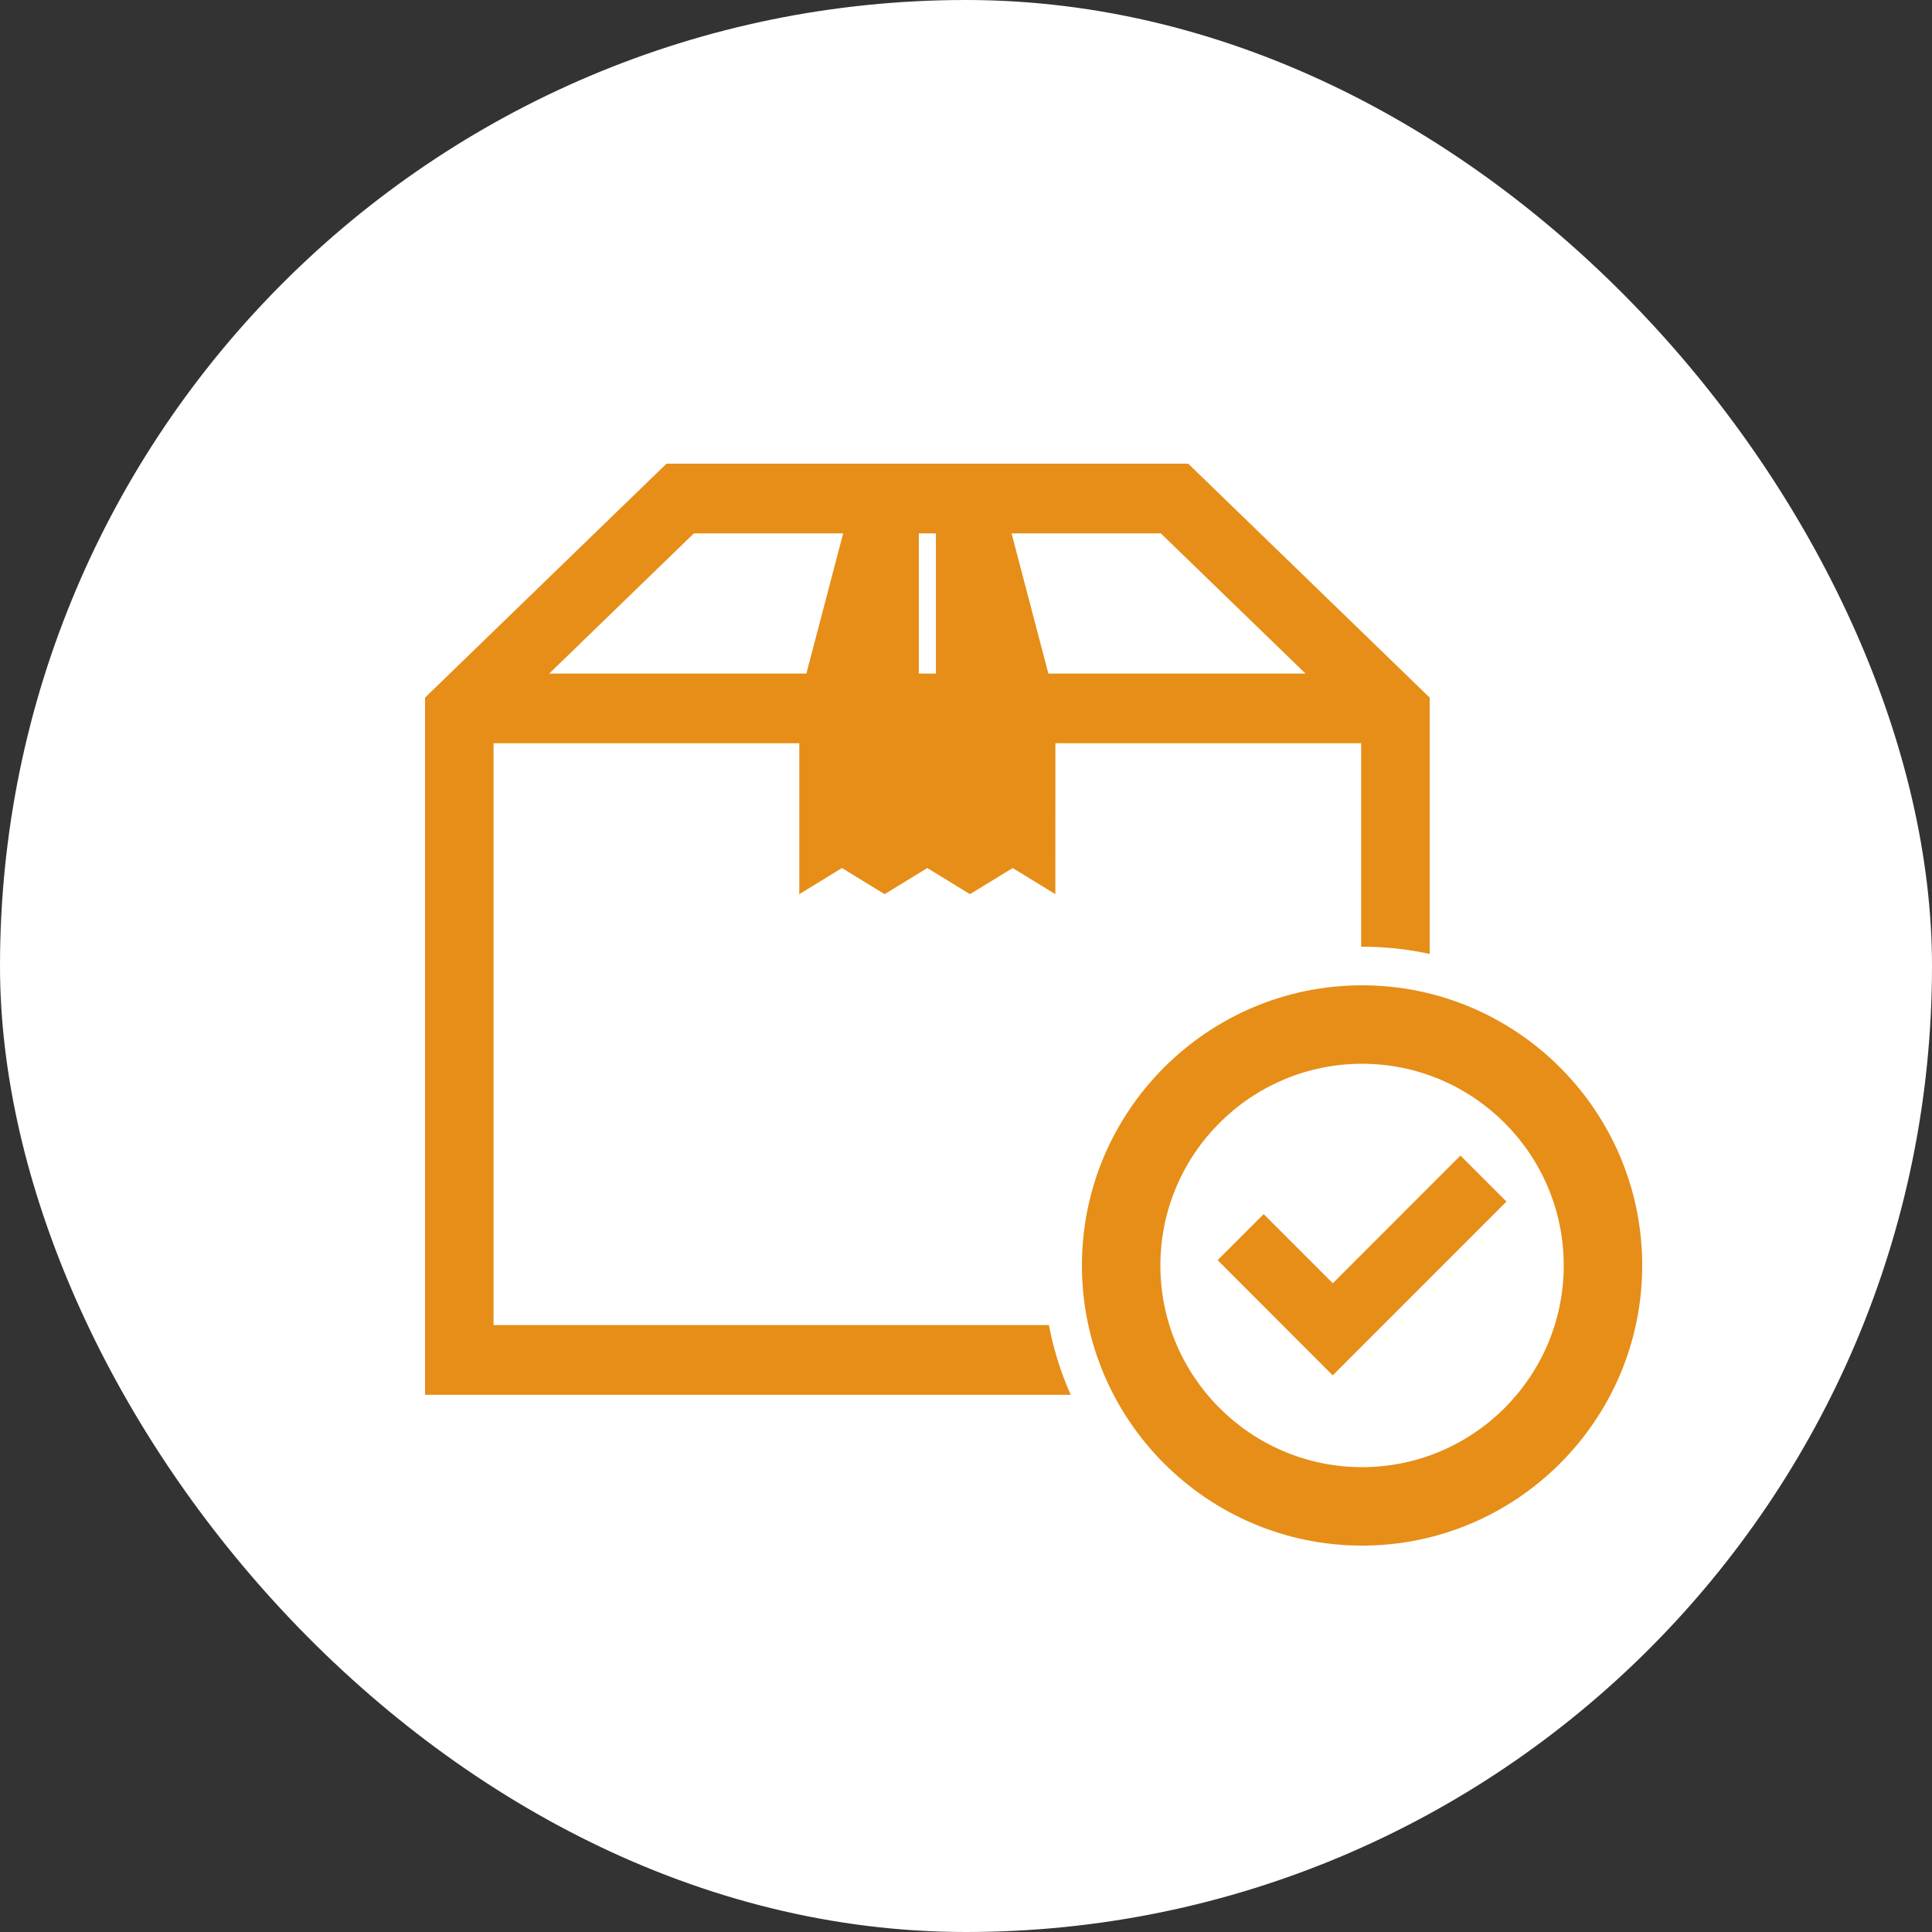 <svg width="100" height="100" viewBox="0 0 100 100" fill="none" xmlns="http://www.w3.org/2000/svg">
<rect x="0" y="0" width="100" height="100" fill="#333333" stroke="none"/>
<rect width="100" height="100" rx="50" fill="white"/>
<g clip-path="url(#clip0_165_372)">
<path d="M61.503 24H34.497L22 36.108V72.195H74V36.108L61.503 24ZM60.084 27.607L67.573 34.863H54.263L52.358 27.607H60.084ZM47.557 27.607H48.443V34.863H47.557V27.607ZM35.916 27.607H43.642L41.737 34.863H28.427L35.916 27.607ZM70.454 68.588H25.546V38.47H41.371V46.282L43.58 44.929L45.788 46.282L47.997 44.929L50.206 46.282L52.416 44.929L54.625 46.282L54.628 38.47H70.454V68.588L70.454 68.588Z" fill="#E68E17"/>
</g>
<ellipse cx="70.5" cy="65.5" rx="16.5" ry="16.5" fill="white"/>
<path d="M68.982 71.188L63.025 65.225L65.407 62.843L68.985 66.421L75.593 59.812L77.975 62.194L68.982 71.188Z" fill="#E68E17"/>
<path d="M70.5 80C62.505 80 56 73.496 56 65.5C56 57.505 62.505 51 70.5 51C78.495 51 85 57.505 85 65.5C85 73.495 78.495 80 70.5 80V80ZM70.5 55.061C64.744 55.061 60.061 59.744 60.061 65.5C60.061 71.256 64.744 75.939 70.5 75.939C76.256 75.939 80.939 71.256 80.939 65.5C80.939 59.744 76.256 55.061 70.5 55.061Z" fill="#E68E17"/>
<defs>
<clipPath id="clip0_165_372">
<rect width="52" height="48.195" fill="white" transform="translate(22 24)"/>
</clipPath>
</defs>
</svg>

